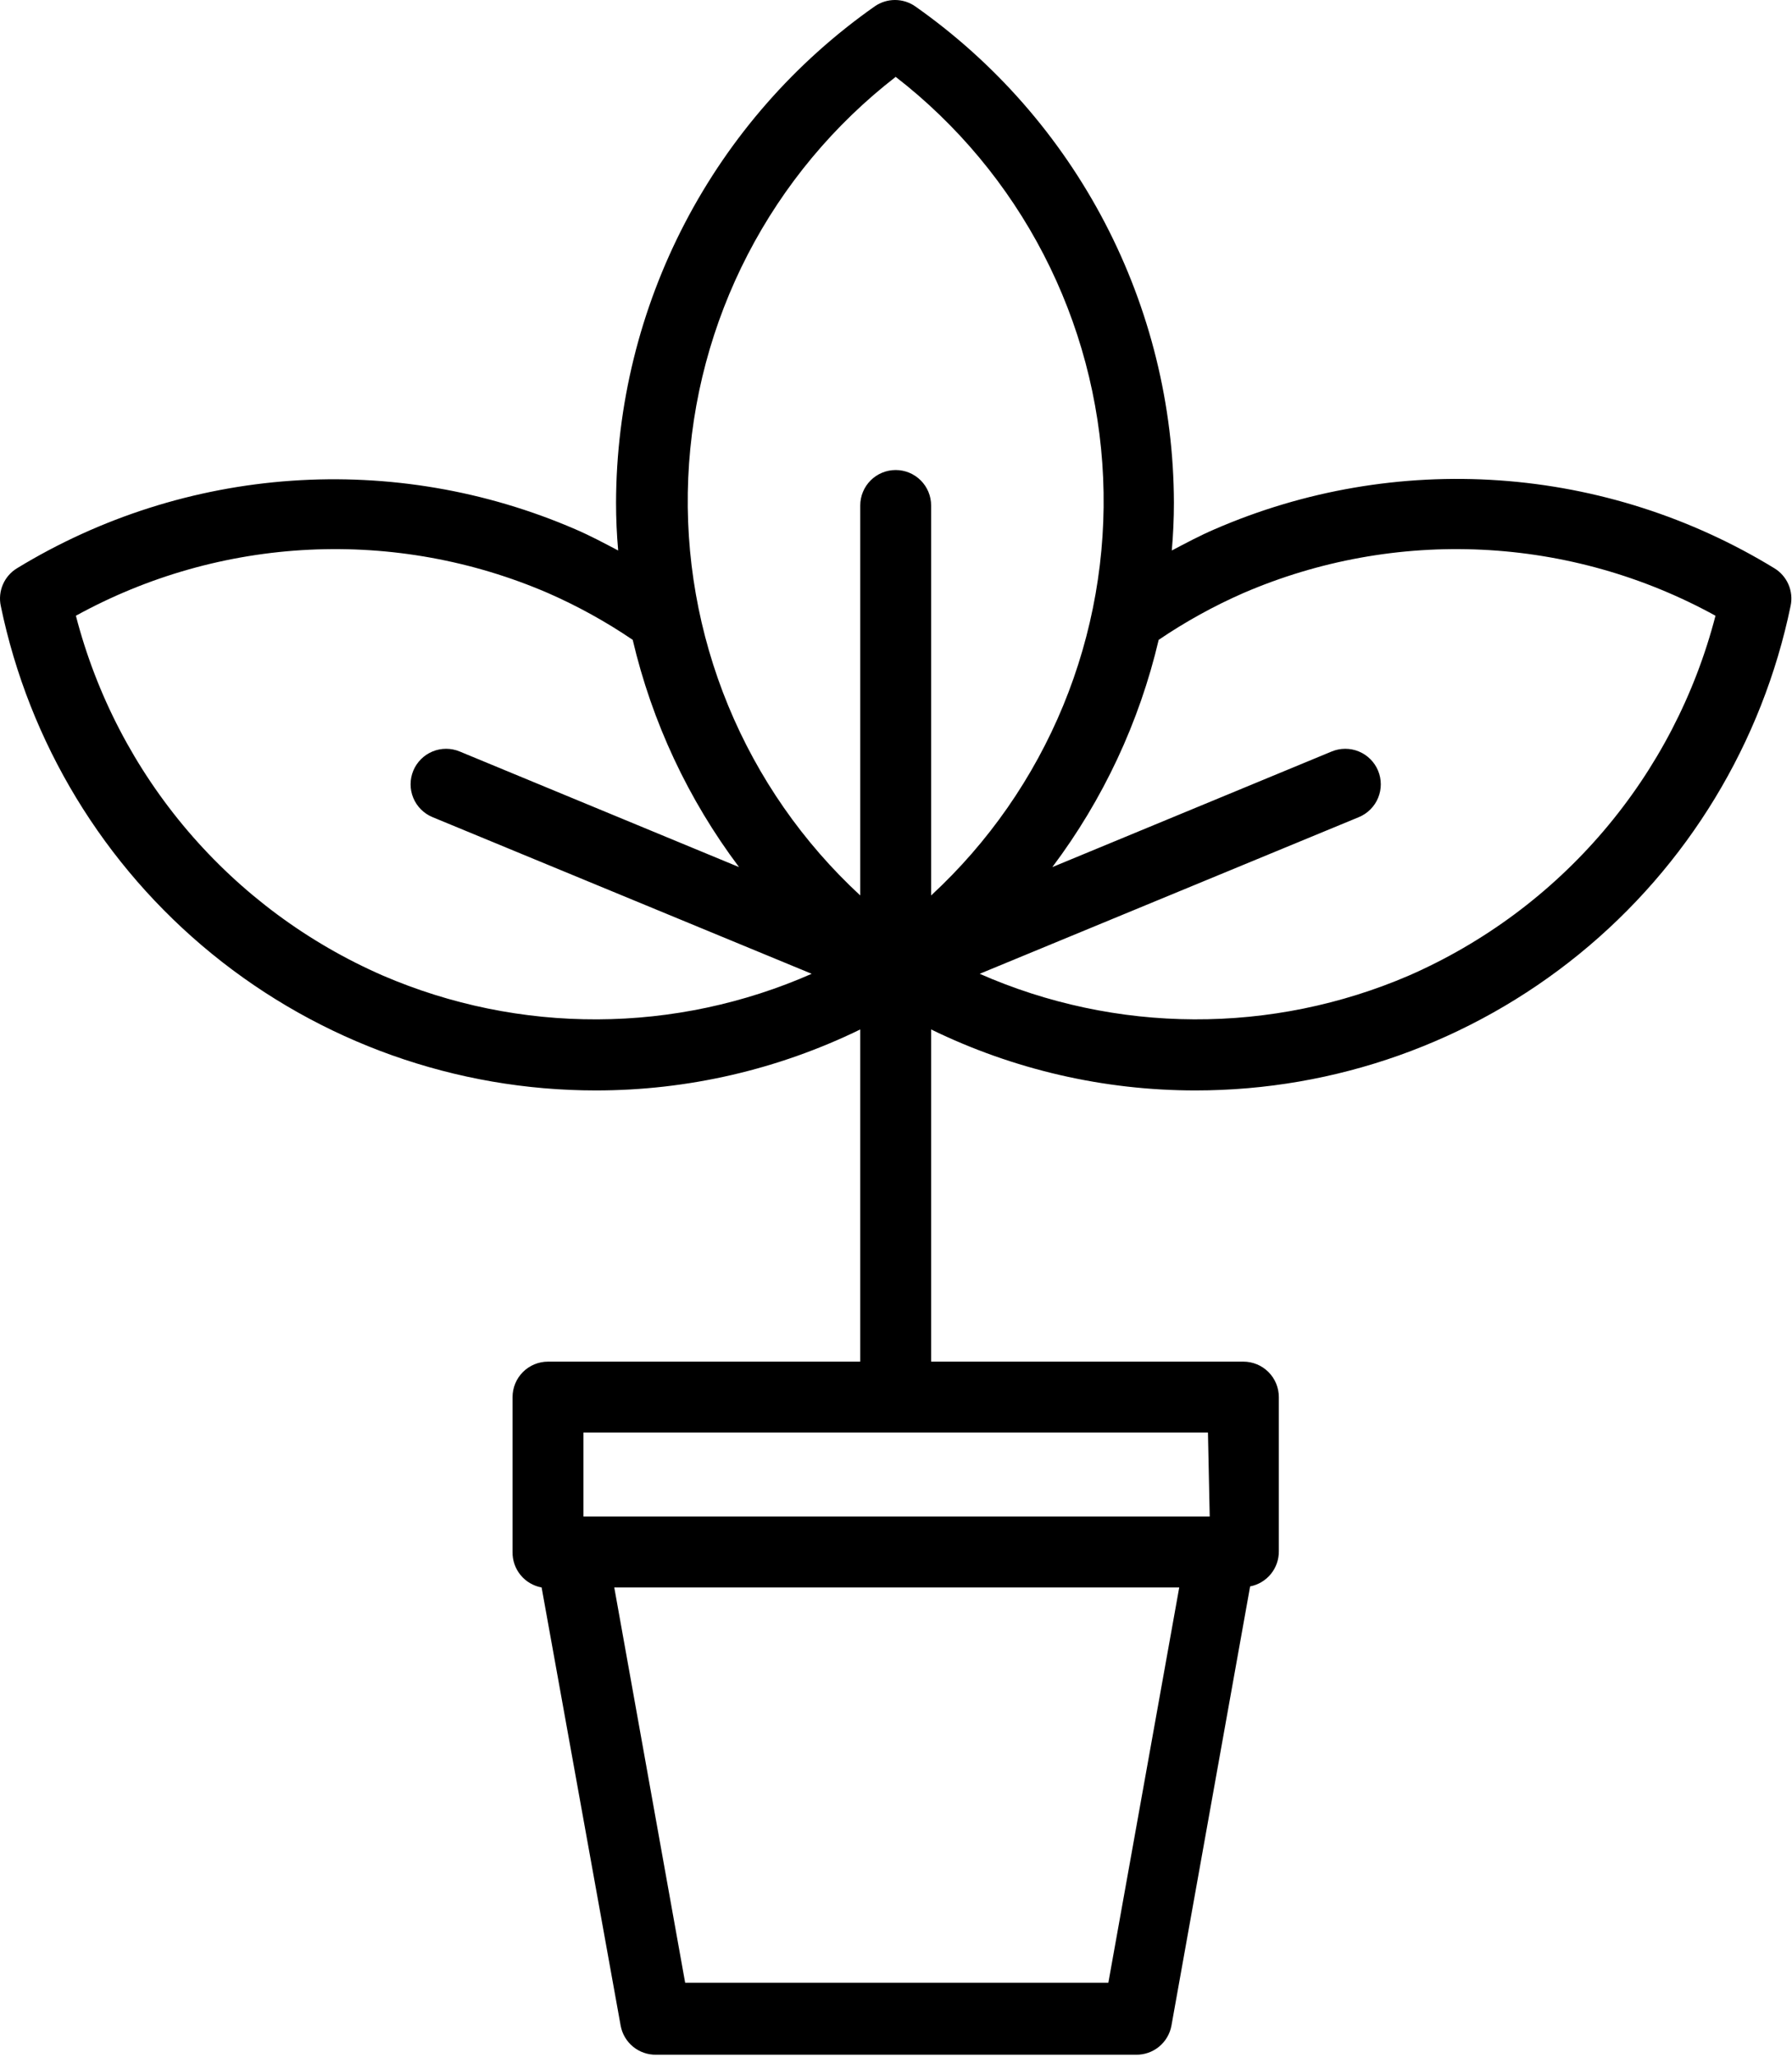 <svg width="237" height="272" viewBox="0 0 237 272" fill="none" xmlns="http://www.w3.org/2000/svg">
<path d="M234.662 75.133C223.644 68.399 211.166 64.415 198.284 63.517C185.402 62.62 172.492 64.835 160.647 69.977C158.678 70.82 156.85 71.805 154.975 72.789C155.162 70.664 155.256 68.555 155.256 66.461C155.219 53.583 152.091 40.901 146.137 29.482C140.183 18.063 131.575 8.239 121.037 0.836C120.252 0.292 119.32 0 118.365 0C117.41 0 116.478 0.292 115.693 0.836C105.153 8.236 96.543 18.059 90.588 29.479C84.633 40.899 81.508 53.582 81.475 66.461C81.475 68.555 81.568 70.664 81.756 72.789C79.881 71.805 78.053 70.82 76.084 69.977C64.263 64.867 51.389 62.668 38.542 63.566C25.695 64.463 13.252 68.43 2.256 75.133C1.426 75.636 0.774 76.384 0.387 77.274C0.001 78.164 -0.099 79.152 0.1 80.102C3.843 98.207 13.715 114.468 28.053 126.141C42.39 137.814 60.314 144.185 78.803 144.18C90.92 144.186 102.88 141.429 113.771 136.117V180.039H72.475C71.231 180.039 70.039 180.533 69.16 181.412C68.281 182.291 67.787 183.483 67.787 184.727V205.211C67.769 206.321 68.145 207.401 68.849 208.26C69.553 209.118 70.539 209.699 71.631 209.899L82.084 267.836C82.284 268.928 82.864 269.914 83.723 270.618C84.581 271.322 85.662 271.698 86.772 271.68H150.24C151.35 271.698 152.431 271.322 153.289 270.618C154.147 269.914 154.728 268.928 154.928 267.836L165.334 209.758C166.417 209.548 167.392 208.964 168.087 208.106C168.781 207.249 169.151 206.174 169.131 205.07V184.727C169.131 183.483 168.637 182.291 167.758 181.412C166.879 180.533 165.687 180.039 164.443 180.039H123.146V136.117C134.038 141.429 145.998 144.186 158.115 144.18C176.604 144.185 194.528 137.814 208.865 126.141C223.203 114.468 233.075 98.207 236.818 80.102C237.017 79.152 236.917 78.164 236.531 77.274C236.144 76.384 235.492 75.636 234.662 75.133ZM146.584 262.164H90.615L81.24 209.899H155.959L146.584 262.164ZM159.99 200.524H77.162V189.414H159.756L159.99 200.524ZM118.459 10.164C126.61 16.48 133.287 24.495 138.026 33.654C142.764 42.812 145.45 52.893 145.896 63.195C146.342 73.496 144.538 83.772 140.609 93.305C136.68 102.839 130.721 111.402 123.146 118.399V66.836C123.146 65.593 122.653 64.401 121.774 63.522C120.894 62.642 119.702 62.148 118.459 62.148C117.216 62.148 116.024 62.642 115.144 63.522C114.265 64.401 113.771 65.593 113.771 66.836V118.399C106.197 111.402 100.238 102.839 96.309 93.305C92.38 83.772 90.576 73.496 91.022 63.195C91.468 52.893 94.154 42.812 98.892 33.654C103.631 24.495 110.308 16.48 118.459 10.164ZM50.631 128.992C40.699 124.66 31.884 118.125 24.851 109.882C17.818 101.639 12.752 91.904 10.037 81.414C19.528 76.191 30.087 73.206 40.909 72.686C51.73 72.166 62.526 74.125 72.475 78.414C76.39 80.13 80.141 82.201 83.678 84.602C86.236 95.483 91.024 105.714 97.74 114.649L60.803 99.367C60.233 99.13 59.623 99.008 59.006 99.007C58.389 99.006 57.778 99.126 57.208 99.361C56.638 99.596 56.12 99.941 55.683 100.377C55.246 100.812 54.899 101.329 54.662 101.899C54.425 102.468 54.303 103.078 54.302 103.695C54.3 104.312 54.421 104.923 54.656 105.493C54.891 106.063 55.236 106.582 55.672 107.018C56.107 107.455 56.624 107.802 57.193 108.039L107.35 128.758C98.419 132.692 88.773 134.743 79.015 134.783C69.256 134.824 59.594 132.852 50.631 128.992ZM186.334 128.992C177.363 132.851 167.693 134.821 157.927 134.781C148.161 134.741 138.508 132.69 129.568 128.758L179.725 108.039C180.294 107.802 180.811 107.455 181.247 107.018C181.682 106.582 182.027 106.063 182.262 105.493C182.497 104.923 182.618 104.312 182.616 103.695C182.615 103.078 182.493 102.468 182.256 101.899C182.019 101.329 181.672 100.812 181.235 100.377C180.798 99.941 180.28 99.596 179.71 99.361C179.14 99.126 178.529 99.006 177.912 99.007C177.295 99.008 176.685 99.13 176.115 99.367L139.178 114.649C145.894 105.714 150.682 95.483 153.24 84.602C156.778 82.201 160.528 80.13 164.443 78.414C174.392 74.125 185.188 72.166 196.009 72.686C206.83 73.206 217.39 76.191 226.881 81.414C224.168 91.898 219.108 101.628 212.084 109.87C205.06 118.112 196.255 124.651 186.334 128.992Z" fill="black"/>
</svg>
